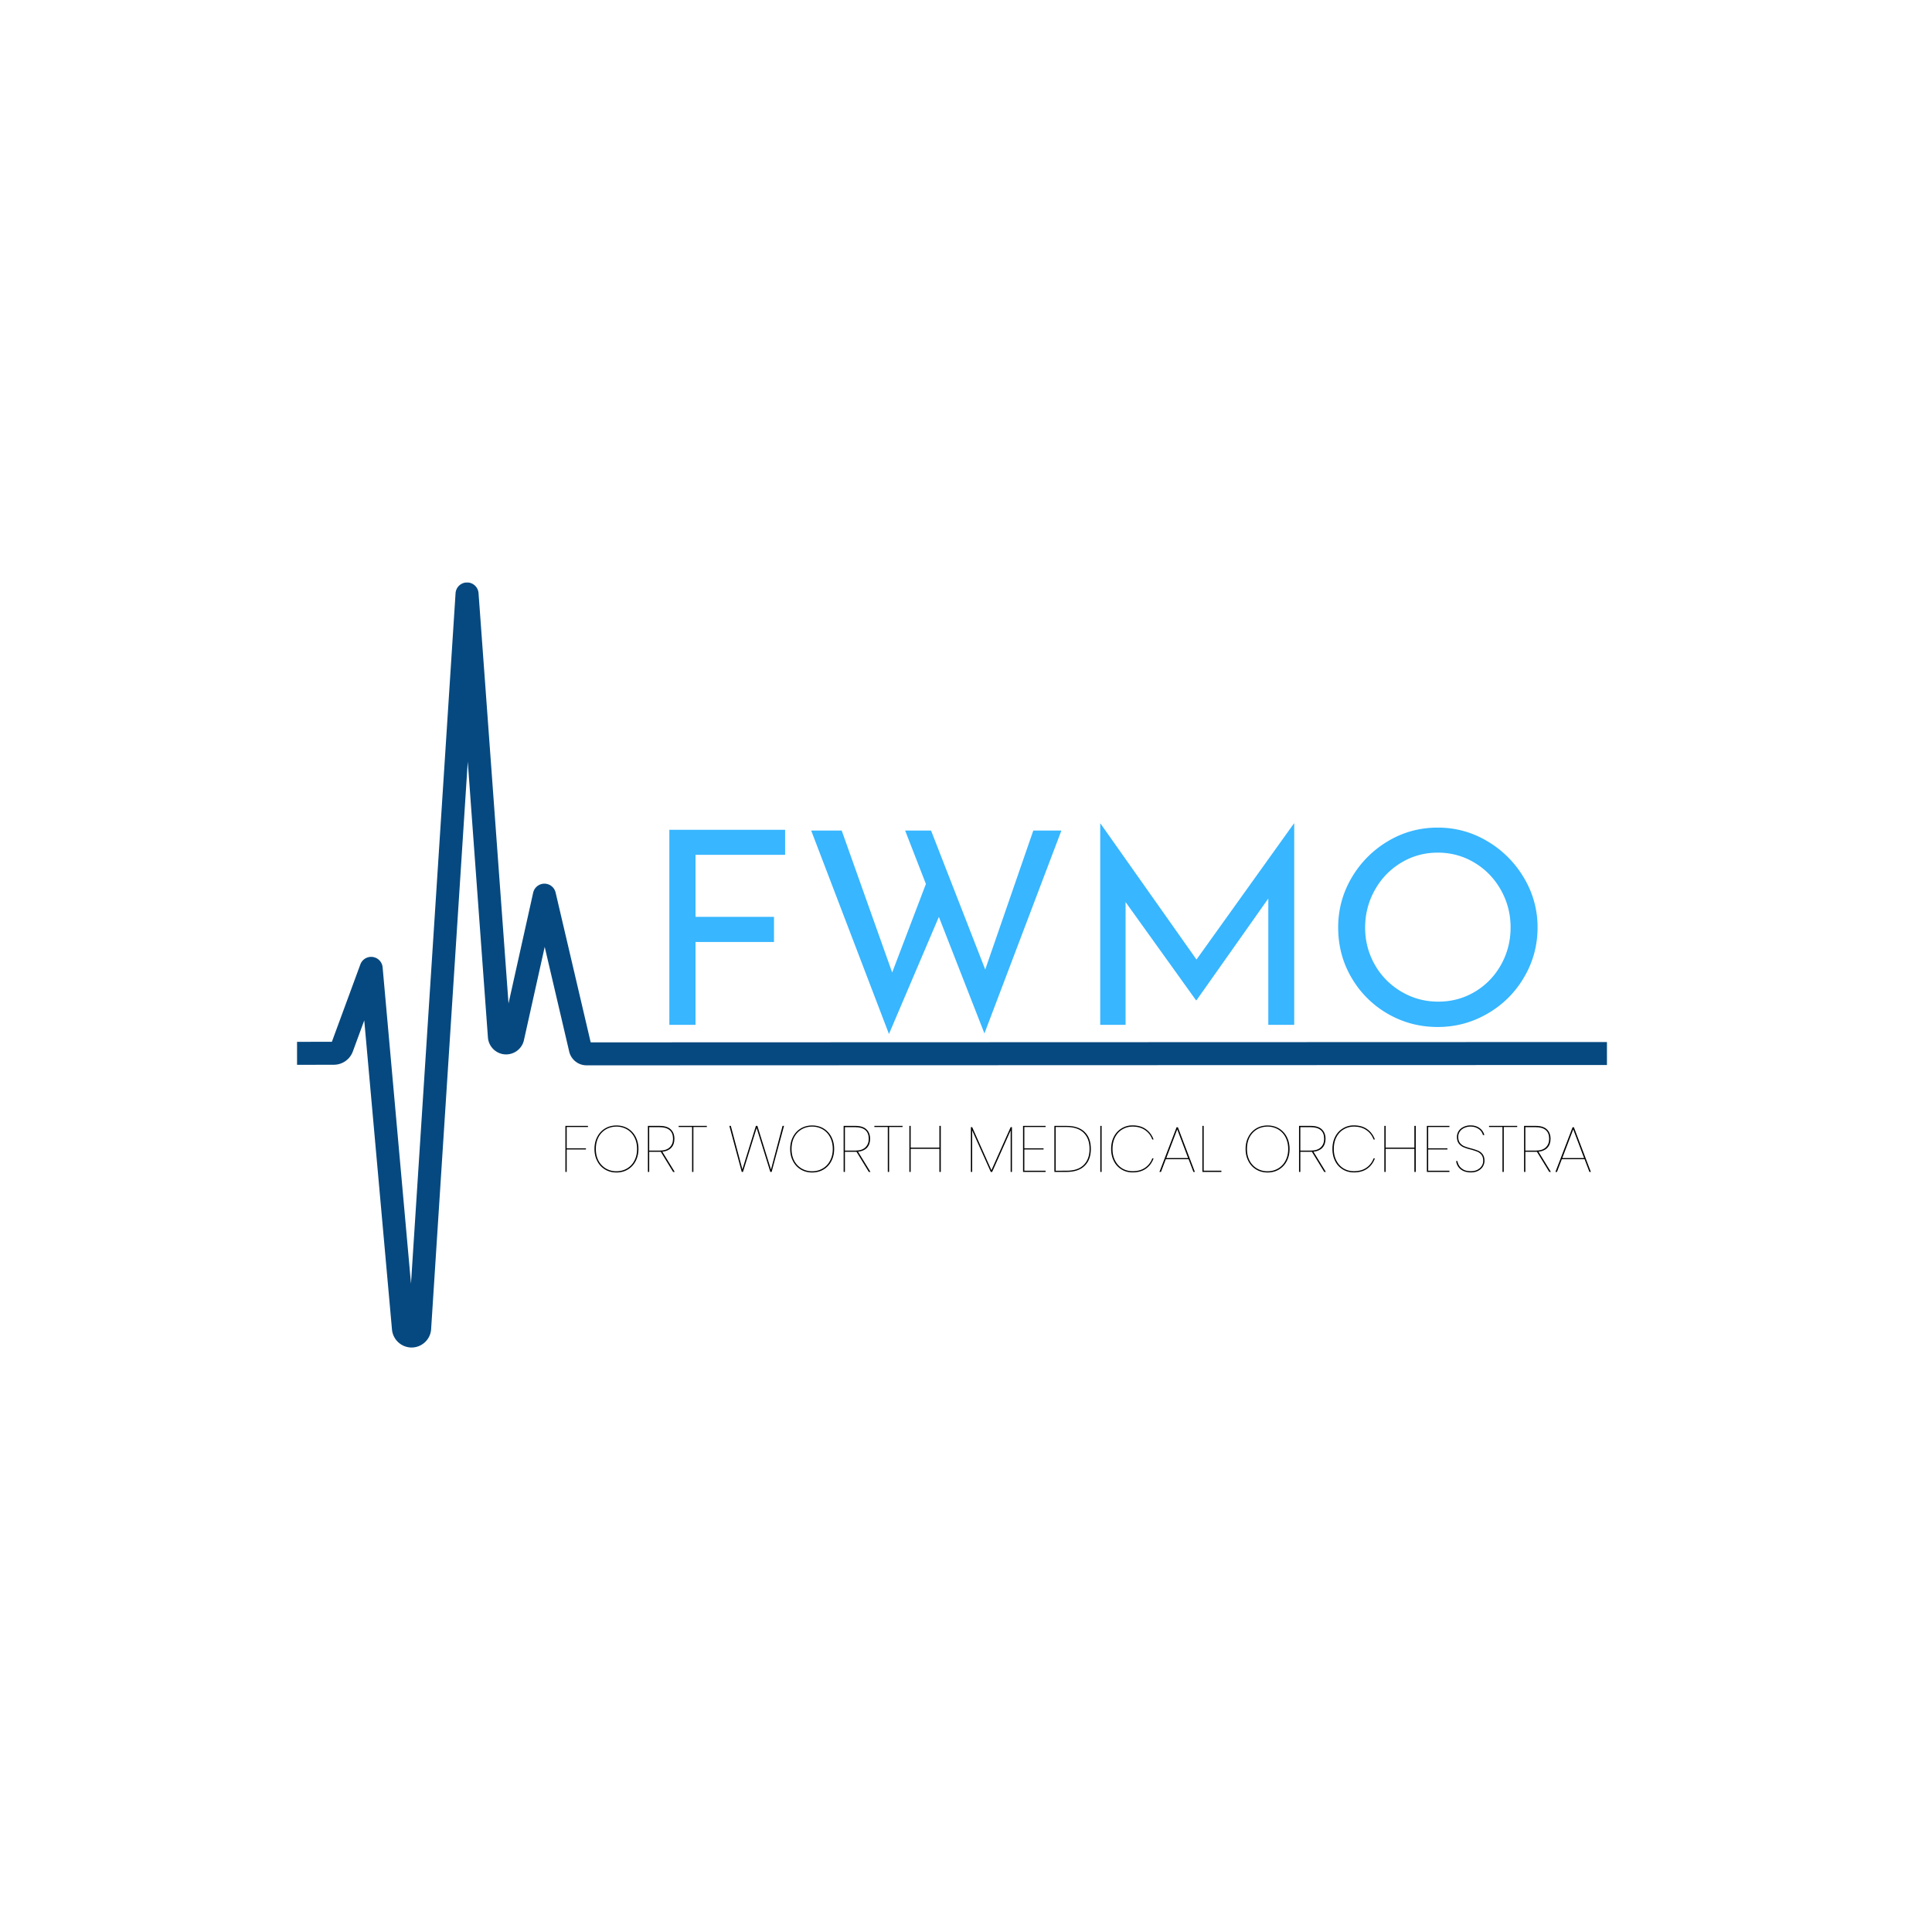 <?xml version="1.0" encoding="UTF-8"?>
<svg data-bbox="7.91 113.055 430.07 148.496" height="500" viewBox="0 0 375 375" width="500" xmlns="http://www.w3.org/2000/svg" data-type="color">
    <g>
        <defs>
            <clipPath id="f78f4521-195d-4732-a740-fbb468fcac98">
                <path d="M57.656 113.07h254.25v148.5H57.656Zm0 0"/>
            </clipPath>
        </defs>
        <g clip-path="url(#f78f4521-195d-4732-a740-fbb468fcac98)">
            <path d="m114.652 202.32-6.808-29.074a2.23 2.23 0 0 0-2.172-1.726h-.016a2.24 2.24 0 0 0-2.168 1.746l-4.785 21.504-5.82-79.649a2.233 2.233 0 0 0-2.227-2.066h-.011a2.23 2.23 0 0 0-2.22 2.086l-8.652 134.007-5.507-61.39a2.23 2.23 0 0 0-1.93-2.012 2.23 2.23 0 0 0-2.39 1.441l-5.528 15.02-56.508.11v4.46l56.902-.109a3.93 3.93 0 0 0 3.665-2.555l2.226-6.054 5.383 60.023a3.84 3.84 0 0 0 3.55 3.461q.124.007.247.008c.926 0 1.808-.332 2.512-.95a3.77 3.77 0 0 0 1.285-2.609l7.113-110.172 3.914 53.567a3.565 3.565 0 0 0 2.766 3.191c1.902.418 3.8-.781 4.222-2.683l4.032-18.106 4.753 20.316a3.46 3.46 0 0 0 3.383 2.676l324.117-.105v-4.461z" fill="#064980" data-color="1"/>
        </g>
        <path d="M152.389 161.058v4.859h-17.39v12.047h15.234v4.875h-15.235v16.078h-5.078v-37.86Zm0 0" fill="#38b6ff" data-color="2"/>
        <path d="m191.078 200.589-8.844-22.625-9.688 22.734-15.093-39.484h5.922l9.796 27.547 6.547-17.188-4.031-10.36h5.031l10.516 26.97 9.328-26.97h5.453Zm0 0" fill="#38b6ff" data-color="2"/>
        <path d="M251.208 159.839v39.078h-5.03v-24.516l-13.938 19.75h-.094l-13.672-19.062v23.828h-4.922v-39.078h.047l18.64 26.406 18.907-26.406Zm0 0" fill="#38b6ff" data-color="2"/>
        <path d="M259.738 180.01c0-3.456.867-6.671 2.61-9.64a19.9 19.9 0 0 1 7.046-7.094c2.945-1.757 6.172-2.64 9.672-2.64 3.457 0 6.664.883 9.625 2.64a20 20 0 0 1 7.094 7.094 18.5 18.5 0 0 1 2.656 9.64q0 5.238-2.625 9.688a19.27 19.27 0 0 1-7.094 7.047q-4.471 2.595-9.656 2.594-5.25.002-9.703-2.563a19.15 19.15 0 0 1-7.031-7c-1.731-2.945-2.594-6.203-2.594-9.765m5.234.048q0 3.878 1.875 7.187a14.13 14.13 0 0 0 5.156 5.234c2.188 1.293 4.57 1.938 7.157 1.938q3.872.002 7.093-1.906c2.157-1.281 3.852-3.031 5.094-5.25q1.858-3.327 1.86-7.25-.002-3.92-1.891-7.281-1.894-3.358-5.14-5.297-3.236-1.936-7.11-1.938-3.879 0-7.125 1.969-3.252 1.97-5.11 5.328c-1.242 2.23-1.859 4.652-1.859 7.266m0 0" fill="#38b6ff" data-color="2"/>
        <path d="M114.12 218.532v.218h-4.125v4.14h3.734v.22h-3.734v4.359h-.25v-8.937Zm0 0" fill="#000000" data-color="3"/>
        <path d="M119.654 227.578q-1.236.001-2.203-.578a3.96 3.96 0 0 1-1.515-1.625c-.368-.695-.547-1.484-.547-2.36 0-.882.18-1.671.547-2.358a4 4 0 0 1 1.515-1.626c.645-.382 1.379-.578 2.203-.578.82 0 1.555.196 2.203.578a4.06 4.06 0 0 1 1.516 1.625q.546 1.034.547 2.36-.001 1.314-.547 2.36a4 4 0 0 1-1.516 1.624q-.972.58-2.203.578m0-.234q1.107 0 2.032-.531a3.67 3.67 0 0 0 1.437-1.516q.53-.982.531-2.281c0-.875-.18-1.64-.531-2.297a3.7 3.7 0 0 0-1.437-1.516 4.03 4.03 0 0 0-2.032-.53q-1.126.002-2.047.53a3.8 3.8 0 0 0-1.437 1.516q-.516.984-.516 2.297 0 1.299.516 2.281a3.77 3.77 0 0 0 1.437 1.516 4 4 0 0 0 2.047.531m0 0" fill="#000000" data-color="3"/>
        <path d="m130.65 227.469-2.39-3.906h-2.25v3.906h-.25v-8.937h2.234q1.485.002 2.188.671.717.674.719 1.844 0 1.079-.61 1.734-.609.644-1.734.766l2.406 3.922Zm-2.624-4.14c.875 0 1.523-.208 1.953-.626q.656-.623.656-1.656c0-1.508-.883-2.266-2.64-2.266h-1.985v4.547Zm0 0" fill="#000000" data-color="3"/>
        <path d="M137.196 218.532v.218h-2.61v8.719h-.25v-8.719h-2.609v-.219Zm0 0" fill="#000000" data-color="3"/>
        <path d="m152.177 218.532-2.406 8.937h-.25l-2.657-8.531-2.656 8.531h-.234l-2.406-8.937h.28l2.25 8.437 2.626-8.437h.281l2.64 8.484 2.25-8.484Zm0 0" fill="#000000" data-color="3"/>
        <path d="M157.641 227.578q-1.236.001-2.203-.578a3.96 3.96 0 0 1-1.515-1.625c-.368-.695-.547-1.484-.547-2.36 0-.882.18-1.671.547-2.358a4 4 0 0 1 1.515-1.626c.645-.382 1.379-.578 2.203-.578.82 0 1.555.196 2.203.578a4.06 4.06 0 0 1 1.516 1.625q.546 1.034.547 2.36-.001 1.314-.547 2.36a4 4 0 0 1-1.516 1.624q-.972.58-2.203.578m0-.234q1.107 0 2.032-.531a3.67 3.67 0 0 0 1.437-1.516q.53-.982.531-2.281c0-.875-.18-1.64-.531-2.297a3.7 3.7 0 0 0-1.437-1.516 4.03 4.03 0 0 0-2.032-.53q-1.125.002-2.047.53a3.8 3.8 0 0 0-1.437 1.516q-.516.984-.516 2.297 0 1.299.516 2.281a3.77 3.77 0 0 0 1.437 1.516 4 4 0 0 0 2.047.531m0 0" fill="#000000" data-color="3"/>
        <path d="m168.639 227.469-2.39-3.906h-2.25v3.906h-.25v-8.937h2.233q1.485.002 2.188.671.717.674.719 1.844 0 1.079-.61 1.734-.609.644-1.734.766l2.406 3.922Zm-2.625-4.14c.875 0 1.523-.208 1.953-.626q.656-.623.656-1.656c0-1.508-.883-2.266-2.64-2.266h-1.985v4.547Zm0 0" fill="#000000" data-color="3"/>
        <path d="M175.183 218.532v.218h-2.61v8.719h-.25v-8.719h-2.609v-.219Zm0 0" fill="#000000" data-color="3"/>
        <path d="M182.605 218.532v8.937h-.266v-4.484h-5.578v4.484h-.25v-8.937h.25v4.218h5.578v-4.219Zm0 0" fill="#000000" data-color="3"/>
        <path d="M196.419 218.782v8.687h-.25v-8.062l-3.594 8.062h-.265l-3.61-8.062v8.062h-.25v-8.687h.25l3.735 8.359 3.734-8.36Zm0 0" fill="#000000" data-color="3"/>
        <path d="M198.822 218.75v4.14h3.734v.22h-3.734v4.125h4.125v.234h-4.375v-8.937h4.375v.218Zm0 0" fill="#000000" data-color="3"/>
        <path d="M207.015 218.532q2.294 0 3.5 1.171 1.218 1.16 1.218 3.297 0 2.126-1.219 3.297c-.804.781-1.968 1.172-3.5 1.172h-2.359v-8.937Zm0 8.703q2.203.001 3.328-1.11c.757-.75 1.14-1.789 1.14-3.125 0-1.344-.383-2.383-1.14-3.125q-1.126-1.125-3.328-1.125h-2.11v8.485Zm0 0" fill="#000000" data-color="3"/>
        <path d="M213.821 218.532v8.937h-.25v-8.937Zm0 0" fill="#000000" data-color="3"/>
        <path d="M215.672 223.016q-.001-1.343.53-2.375a3.94 3.94 0 0 1 1.485-1.61 3.97 3.97 0 0 1 2.14-.593q1.56.001 2.579.734 1.032.722 1.5 2h-.25a3.63 3.63 0 0 0-1.39-1.812q-.974-.687-2.438-.688c-.719 0-1.375.18-1.969.531q-.89.516-1.406 1.5-.516.987-.516 2.313 0 1.299.516 2.281.515.986 1.406 1.516.89.516 1.969.515 1.464.001 2.437-.672a3.7 3.7 0 0 0 1.391-1.812h.25q-.468 1.284-1.5 2-1.02.72-2.578.719-1.19 0-2.14-.578a3.9 3.9 0 0 1-1.485-1.61q-.532-1.044-.531-2.36m0 0" fill="#000000" data-color="3"/>
        <path d="M230.704 225h-4.422l-.937 2.469h-.297l3.328-8.672h.25l3.297 8.672h-.281Zm-.094-.219-2.109-5.578-2.125 5.578Zm0 0" fill="#000000" data-color="3"/>
        <path d="M233.634 227.235h3.438v.234h-3.688v-8.937h.25Zm0 0" fill="#000000" data-color="3"/>
        <path d="M246.037 227.578q-1.236.001-2.203-.578a3.96 3.96 0 0 1-1.516-1.625c-.367-.695-.546-1.484-.546-2.36 0-.882.18-1.671.547-2.358a4 4 0 0 1 1.515-1.626c.645-.382 1.379-.578 2.203-.578.82 0 1.555.196 2.203.578a4.06 4.06 0 0 1 1.516 1.625q.546 1.034.547 2.36-.001 1.314-.547 2.36A4 4 0 0 1 248.24 227q-.972.58-2.203.578m0-.234q1.107 0 2.031-.531a3.67 3.67 0 0 0 1.438-1.516q.53-.982.531-2.281c0-.875-.18-1.64-.531-2.297a3.7 3.7 0 0 0-1.437-1.516 4.03 4.03 0 0 0-2.032-.53q-1.125.002-2.047.53a3.8 3.8 0 0 0-1.437 1.516q-.516.984-.516 2.297 0 1.299.516 2.281a3.77 3.77 0 0 0 1.437 1.516 4 4 0 0 0 2.047.531m0 0" fill="#000000" data-color="3"/>
        <path d="m257.033 227.469-2.39-3.906h-2.25v3.906h-.25v-8.937h2.233q1.485.002 2.188.671.717.674.719 1.844 0 1.079-.61 1.734-.609.644-1.734.766l2.406 3.922Zm-2.625-4.14c.875 0 1.523-.208 1.953-.626q.656-.623.656-1.656c0-1.508-.883-2.266-2.64-2.266h-1.985v4.547Zm0 0" fill="#000000" data-color="3"/>
        <path d="M258.626 223.016q-.001-1.343.53-2.375a3.94 3.94 0 0 1 1.485-1.61 3.97 3.97 0 0 1 2.14-.593q1.56.001 2.579.734 1.032.722 1.5 2h-.25a3.63 3.63 0 0 0-1.39-1.812q-.974-.687-2.438-.688c-.719 0-1.375.18-1.969.531q-.89.516-1.406 1.5-.516.987-.516 2.313 0 1.299.516 2.281.515.986 1.406 1.516.89.516 1.969.515 1.464.001 2.437-.672a3.7 3.7 0 0 0 1.391-1.812h.25q-.468 1.284-1.5 2-1.02.72-2.578.719-1.19 0-2.14-.578a3.9 3.9 0 0 1-1.485-1.61q-.532-1.044-.531-2.36m0 0" fill="#000000" data-color="3"/>
        <path d="M274.798 218.532v8.937h-.266v-4.484h-5.578v4.484h-.25v-8.937h.25v4.218h5.578v-4.219Zm0 0" fill="#000000" data-color="3"/>
        <path d="M277.21 218.75v4.14h3.733v.22h-3.734v4.125h4.125v.234h-4.375v-8.937h4.375v.218Zm0 0" fill="#000000" data-color="3"/>
        <path d="M285.496 227.563q-.844 0-1.484-.297-.628-.31-.969-.813a2.4 2.4 0 0 1-.406-1.093h.25q.058.44.328.89.265.439.828.766.563.314 1.453.312.716.002 1.25-.265c.364-.188.645-.43.844-.735.195-.3.297-.64.297-1.015q0-.734-.328-1.156a2 2 0 0 0-.828-.626 12 12 0 0 0-1.313-.421 9 9 0 0 1-1.39-.454 2.3 2.3 0 0 1-.876-.703c-.242-.32-.359-.754-.359-1.297 0-.382.102-.75.313-1.093q.327-.515.937-.813a3 3 0 0 1 1.375-.312q.796 0 1.36.281.574.282.89.703.327.422.438.89h-.266a2 2 0 0 0-.36-.734q-.282-.387-.812-.64-.517-.265-1.25-.266c-.43 0-.824.086-1.187.25q-.533.235-.86.688a1.75 1.75 0 0 0-.328 1.046q0 .739.328 1.172a2.1 2.1 0 0 0 .844.657q.498.204 1.313.421a11 11 0 0 1 1.39.454q.515.22.86.687.358.469.359 1.266c0 .375-.102.734-.297 1.078q-.298.516-.906.844c-.399.218-.875.328-1.438.328m0 0" fill="#000000" data-color="3"/>
        <path d="M294.49 218.532v.218h-2.609v8.719h-.25v-8.719h-2.609v-.219Zm0 0" fill="#000000" data-color="3"/>
        <path d="m300.71 227.469-2.39-3.906h-2.25v3.906h-.25v-8.937h2.233q1.485.002 2.188.671.717.674.719 1.844 0 1.079-.61 1.734-.609.644-1.734.766l2.406 3.922Zm-2.625-4.14c.875 0 1.523-.208 1.953-.626q.656-.623.656-1.656c0-1.508-.883-2.266-2.64-2.266h-1.985v4.547Zm0 0" fill="#000000" data-color="3"/>
        <path d="M307.567 225h-4.422l-.937 2.469h-.297l3.328-8.672h.25l3.297 8.672h-.281Zm-.094-.219-2.109-5.578-2.125 5.578Zm0 0" fill="#000000" data-color="3"/>
    </g>
</svg>
